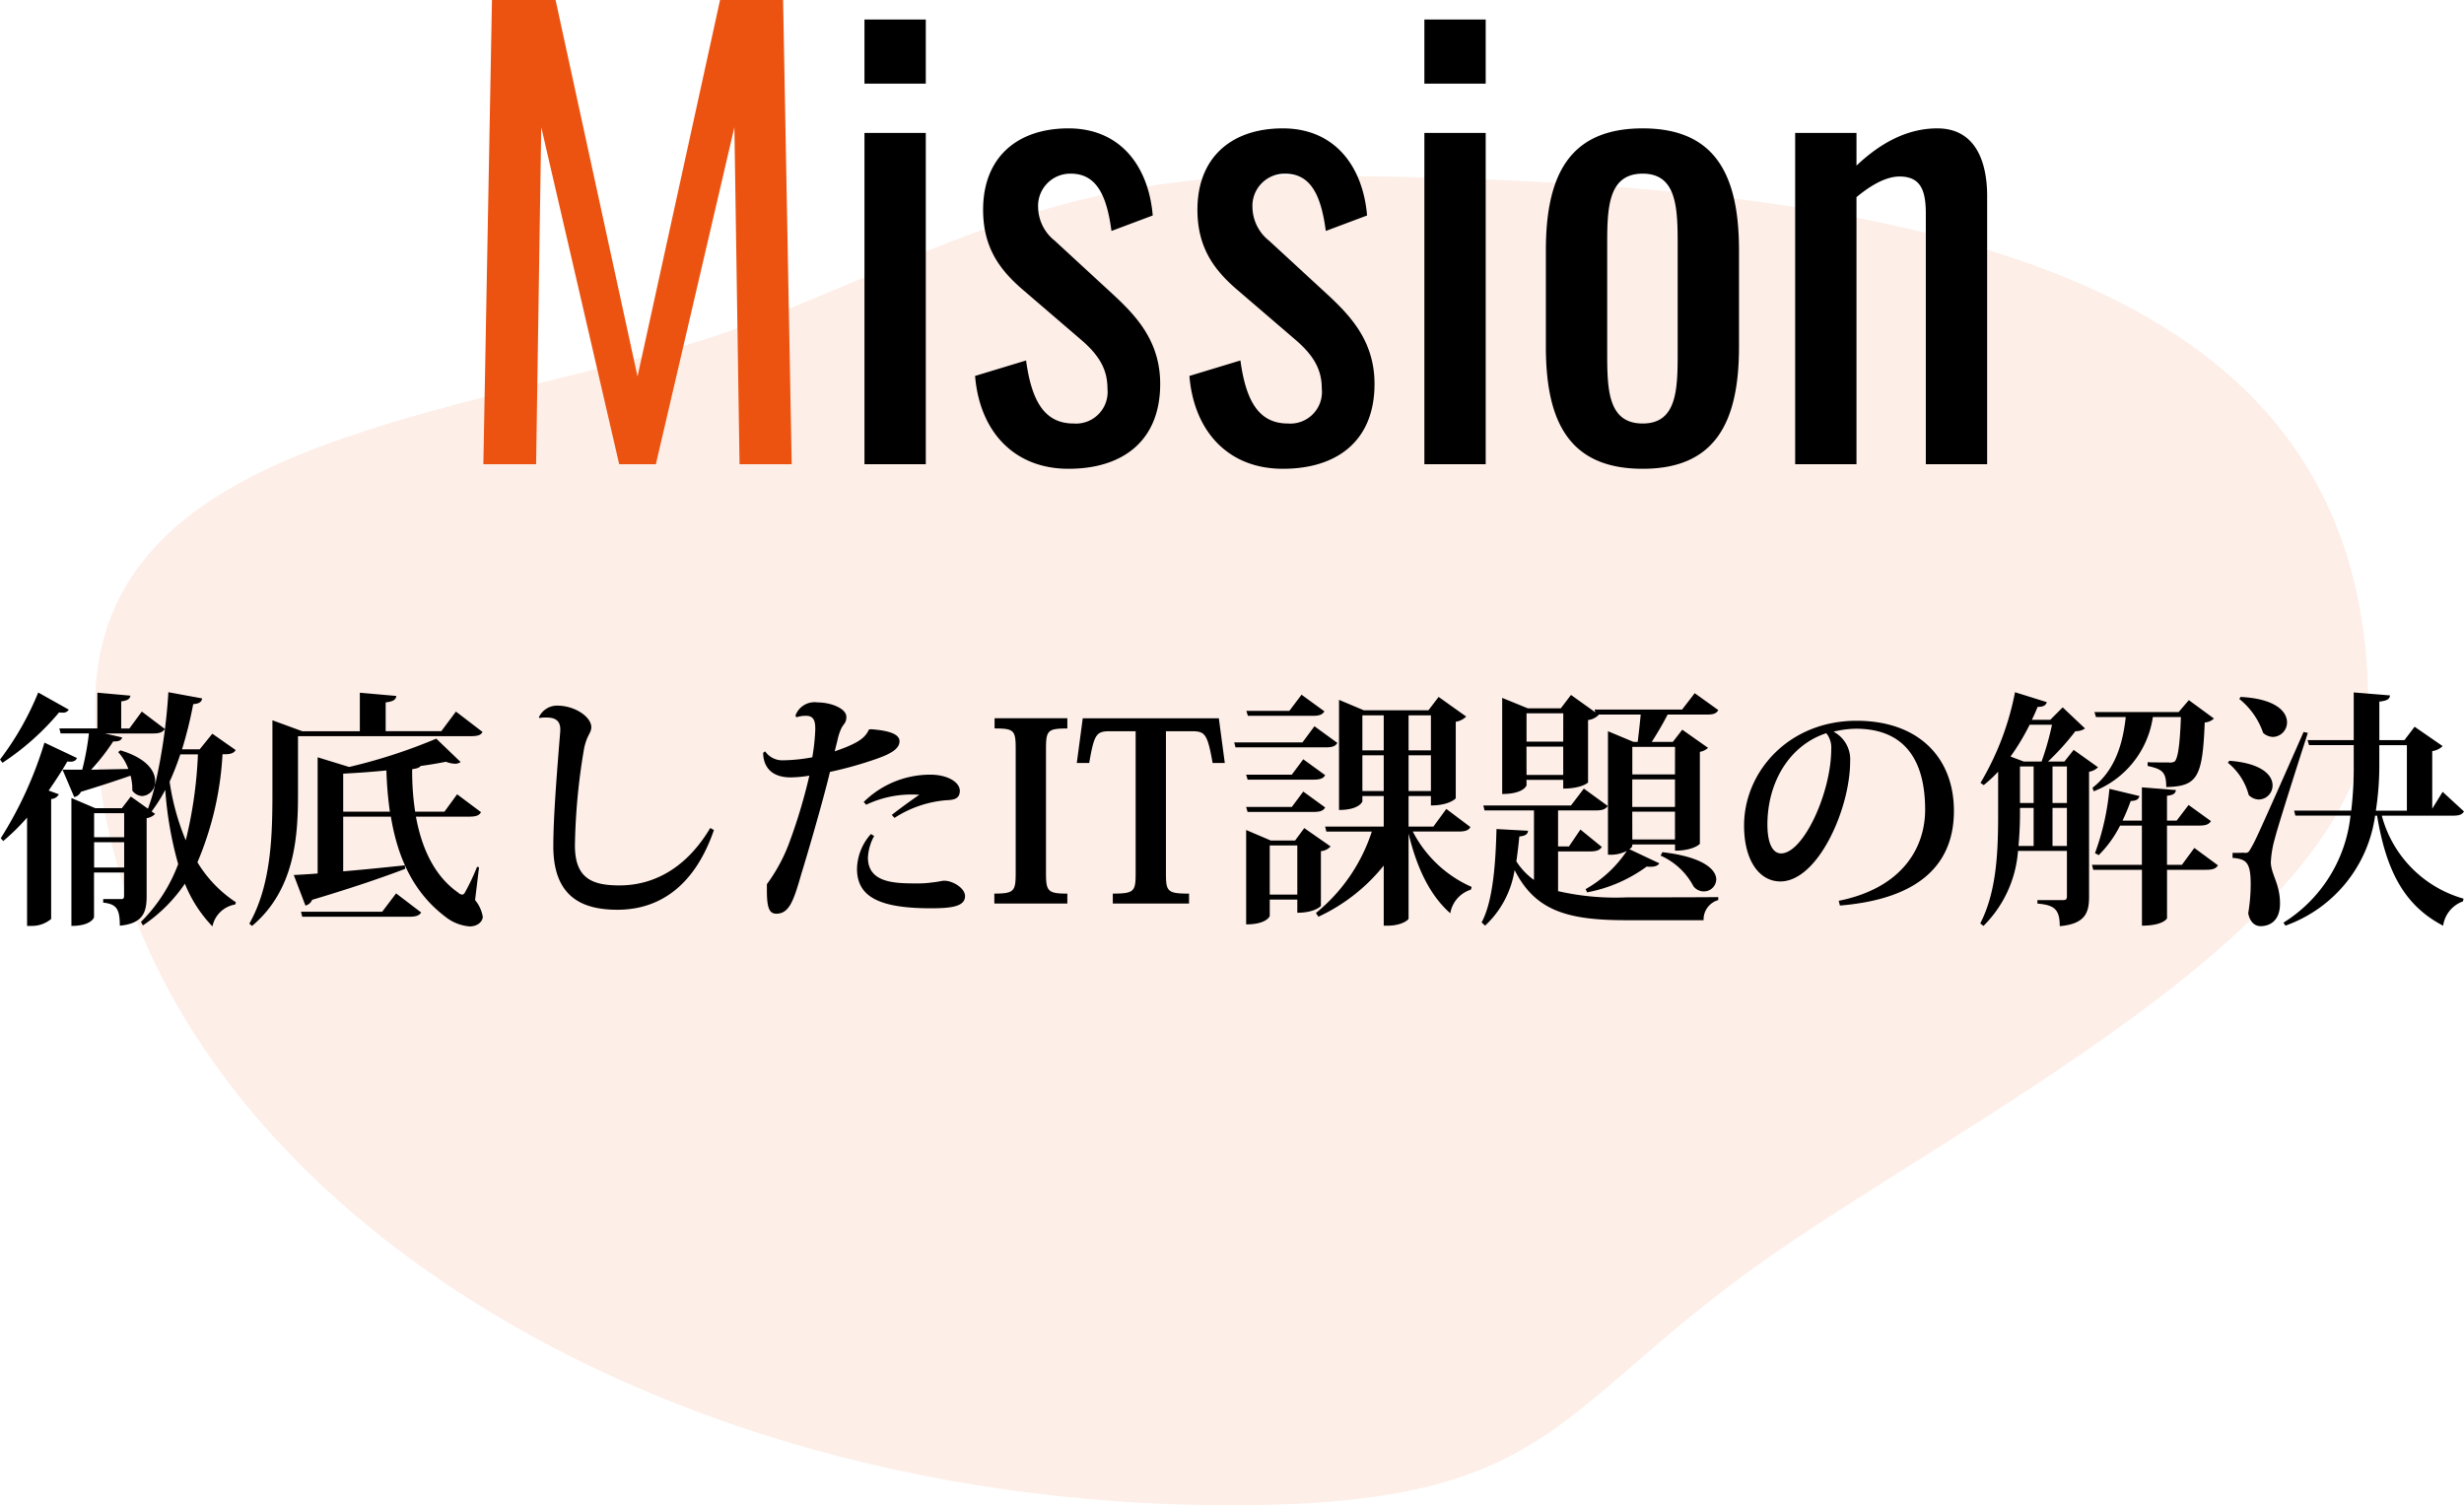 <svg xmlns="http://www.w3.org/2000/svg" width="257.972" height="157.6" viewBox="0 0 257.972 157.6"><g transform="translate(-164.053 -2895.4)"><path d="M124.5,28.8c65.722,0,113.5,9.432,113.5,55.6,0,22.762-42.949,43.4-64.139,58.606C152.443,158.379,152.321,168,119,168,53.278,168,0,130.572,0,84.4,0,58.455,31.565,54.8,59.659,47.171,81.261,41.3,95.716,28.8,124.5,28.8Z" transform="translate(174 2885)" fill="#ec5311" opacity="0.1"/><path d="M-106.717-17.784l-1.326,1.638h-1.846a43.391,43.391,0,0,0,1.17-4.732c.676-.052.884-.26.936-.6l-3.536-.65A58.983,58.983,0,0,1-112.7-12.48h-.026a1.482,1.482,0,0,0,.026-.338c0-1.04-.858-2.392-3.64-3.224l-.234.182a5.441,5.441,0,0,1,1.066,1.768l-3.9.078a22.025,22.025,0,0,0,2.314-2.964c.624.026.858-.13.936-.416l-1.82-.416h5.07c.676,0,.988-.13,1.222-.468L-114.1-20.1l-1.3,1.768h-.858v-2.834c.7-.1.91-.26.962-.6l-3.458-.312v3.744h-3.978l.13.52h2.964a27.788,27.788,0,0,1-.7,3.8H-122.4l1.222,2.86a.96.96,0,0,0,.7-.546c2.236-.676,3.926-1.248,5.2-1.69a5.438,5.438,0,0,1,.182,1.56,1.34,1.34,0,0,0,1.04.572,1.453,1.453,0,0,0,1.3-1.092h.026a19.328,19.328,0,0,1-.728,2.418l-1.794-1.274-.936,1.222h-2.782l-2.5-1.066V2.34c2.054,0,2.366-.858,2.366-.91V-3.25h3.146V-.832c0,.286-.078.364-.286.364h-1.9V-.1c1.352.156,1.742.6,1.742,2.418,2.444-.234,2.808-1.43,2.808-3.094V-8.944a1.48,1.48,0,0,0,.884-.442l-.364-.26a16.008,16.008,0,0,0,1.43-2.262,38.4,38.4,0,0,0,1.352,7.774,16.851,16.851,0,0,1-3.9,6.058l.208.364a16.335,16.335,0,0,0,4.394-4.368,13.949,13.949,0,0,0,2.886,4.472A2.909,2.909,0,0,1-104.325.1l.078-.234a13.184,13.184,0,0,1-4.03-4.186,33.449,33.449,0,0,0,2.626-11.31h.156c.676,0,1.014-.1,1.222-.442Zm-9.23,10.842h-3.146V-9.464h3.146Zm-3.146.52h3.146V-3.77h-3.146Zm10.868-9.2a45.181,45.181,0,0,1-1.274,9,25.235,25.235,0,0,1-1.69-6.136,28.456,28.456,0,0,0,1.118-2.86Zm-20.462.884a27.2,27.2,0,0,0,5.928-5.278,1.842,1.842,0,0,0,.364.026.671.671,0,0,0,.65-.312l-3.2-1.794a30.877,30.877,0,0,1-4,7.02Zm.078,8.19A22.114,22.114,0,0,0-126.113-9V2.34h.468a3.114,3.114,0,0,0,2.054-.728V-10.946a.956.956,0,0,0,.806-.494l-1.066-.39c.754-1.092,1.43-2.132,1.95-3.042.65.078.884-.078,1.014-.364l-3.406-1.612a40.958,40.958,0,0,1-4.576,10.01ZM-79-3.848a22.951,22.951,0,0,1-1.222,2.6c-.1.208-.208.312-.338.312a.7.7,0,0,1-.416-.208C-83.473-2.886-84.8-5.8-85.4-9.1h5.59c.7,0,1.04-.13,1.222-.468l-2.5-1.872-1.326,1.82h-3.068a27.76,27.76,0,0,1-.312-4.446c.494-.078.754-.156.884-.338.962-.13,1.872-.286,2.652-.442a2.927,2.927,0,0,0,.936.208.963.963,0,0,0,.6-.182l-2.548-2.444A57.131,57.131,0,0,1-92.391-14.3l-3.3-1.014V-3.146c-1.04.078-1.9.13-2.5.156l1.222,3.2a1,1,0,0,0,.7-.6c4.524-1.352,7.644-2.444,9.75-3.25L-86.567-4c-2.262.234-4.5.468-6.448.624V-9.1h4.992c.7,4.238,2.314,7.9,5.668,10.452a4.654,4.654,0,0,0,2.574,1.04c.884,0,1.378-.546,1.378-1.014a3.68,3.68,0,0,0-.806-1.742l.416-3.432ZM-93.015-13.6c1.482-.078,3.016-.182,4.524-.338a38.107,38.107,0,0,0,.364,4.316h-4.888ZM-97.435.858l.13.52h11.232c.7,0,1.014-.13,1.222-.442l-2.626-2L-88.933.858ZM-79.7-17.524c.754,0,1.092-.1,1.274-.442L-81.211-20.1l-1.534,2.054h-5.824V-21.06c.806-.1,1.066-.286,1.118-.676l-3.822-.338v4.03h-6.032l-3.12-1.144v7.67c0,4.576-.156,9.62-2.418,13.624l.286.234c4.55-3.822,4.81-9.542,4.81-13.858v-6.006Zm7.228-1.9a2.854,2.854,0,0,1,.676-.052c.468,0,1.508,0,1.508,1.222v.182c-.286,3.614-.728,8.762-.728,12.064,0,5.252,2.938,6.656,6.708,6.656C-60.125.65-56.3-1.612-54.2-7.7l-.39-.208C-57-3.848-60.359-1.9-64.1-1.9c-2.912,0-4.654-.78-4.654-4.186a65.621,65.621,0,0,1,.962-10.166c.312-1.456.728-1.534.754-2.21,0-1.066-1.69-2.262-3.588-2.262a2.094,2.094,0,0,0-1.9,1.222Zm23.426,3.64c0,.78.286,2.574,2.886,2.574a12.829,12.829,0,0,0,1.95-.182,56.787,56.787,0,0,1-2.21,7.306,17.831,17.831,0,0,1-2.236,4.056v.7c0,1.846.286,2.392.988,2.392,1.352,0,1.82-1.378,2.6-4.108.546-1.742,2.262-7.592,3.016-10.738a40.024,40.024,0,0,0,4.966-1.4c1.456-.52,2.314-1.04,2.314-1.82,0-.91-1.69-1.144-2.964-1.248l-.234.026c-.39.884-1.144,1.456-3.588,2.288l.312-1.248a5.218,5.218,0,0,1,.442-1.274c.26-.416.468-.52.468-1.092,0-.858-1.586-1.508-3.016-1.508a2.128,2.128,0,0,0-2.314,1.378l.1.182a2.977,2.977,0,0,1,1.04-.156c.936,0,.936.858.936,1.456a22,22,0,0,1-.312,2.886A17.626,17.626,0,0,1-46.917-15a2.191,2.191,0,0,1-1.924-.936ZM-35.295-8.97a11.72,11.72,0,0,1,5.382-1.846c.728-.026,1.456-.1,1.456-.988s-1.248-1.69-3.094-1.69a9.906,9.906,0,0,0-6.968,2.86l.26.286a11.092,11.092,0,0,1,5.564-1.04c-.884.6-1.95,1.378-2.886,2.106Zm-2.47,1.69a5.626,5.626,0,0,0-1.456,3.64c0,2.938,2.34,4.134,7.748,4.134,2.21,0,3.562-.208,3.562-1.274,0-.832-1.274-1.612-2.184-1.612-.234,0-.676.13-1.274.182a9.819,9.819,0,0,1-1.56.1c-2.21,0-5.148,0-5.148-2.7a5.137,5.137,0,0,1,.65-2.262ZM-24.843,0H-17.2V-1.04c-2.054,0-2.236-.26-2.236-2.158v-13c0-1.924.182-2.132,2.236-2.132V-19.4h-7.618v1.066c2.054,0,2.21.208,2.21,2.132v13c0,1.9-.156,2.158-2.236,2.158ZM-4.355-18.044c1.534,0,1.794.1,2.366,3.328H-.715l-.624-4.68H-15.587l-.624,4.68h1.3c.546-3.2.78-3.328,2.34-3.328h2.522V-3.2c0,1.924-.13,2.158-2.392,2.158V0h7.982V-1.04c-2.288,0-2.418-.234-2.418-2.158V-18.044ZM22.477-9.906,21.125-8.06h-2.6v-3.2h2.34v.988c1.924,0,2.6-.728,2.6-.754v-8.008a1.936,1.936,0,0,0,1.092-.546l-2.886-2.054-1.066,1.4h-6.76l-2.6-1.092V-9.8c2.106,0,2.444-.858,2.444-.91v-.546h2.236v3.2H9.789l.13.52h4.758A18.229,18.229,0,0,1,8.827.988l.26.39a19,19,0,0,0,6.838-5.356V2.314h.442c1.352,0,2.158-.572,2.158-.754V-7.332c.884,3.692,2.288,6.526,4.368,8.346a3.136,3.136,0,0,1,2.158-2.47l.078-.286a12.646,12.646,0,0,1-6.162-5.8h4.81c.7,0,1.04-.13,1.222-.468Zm-6.552-6.136H13.689v-3.666h2.236Zm4.94,0h-2.34v-3.666h2.34Zm-7.176.52h2.236v3.744H13.689Zm4.836,0h2.34v3.744h-2.34ZM7.605-7.9,6.643-6.6H4.1L1.521-7.7v9.88c2.106,0,2.47-.832,2.47-.884V-.416H6.877V.962c1.794,0,2.47-.676,2.47-.728v-5.72a1.54,1.54,0,0,0,1.014-.494ZM3.991-6.084H6.877V-.936H3.991ZM7.319-21.866l-1.274,1.69h-4.5l.156.52H8.515c.676,0,.988-.13,1.2-.468Zm.1,4.992H.273l.13.52H9.867c.676,0,1.014-.13,1.2-.468L8.671-18.564Zm-1.118,3.38H1.521l.156.52H8.593c.676,0,1.014-.13,1.2-.468L7.5-15.106Zm-4.784,3.38.156.52H8.593c.676,0,1.014-.13,1.2-.468L7.5-11.726l-1.2,1.612Zm33.2-2.834v.91c1.872,0,2.6-.6,2.6-.65v-6.526a1.852,1.852,0,0,0,1.118-.546l-.026-.026h4.42c-.078.858-.208,2-.312,2.86h-.442L39.4-18.044V-5.122a3.692,3.692,0,0,0,1.976-.39,12.662,12.662,0,0,1-4.316,4l.156.338a15.269,15.269,0,0,0,6.24-2.7c.754.078,1.144-.052,1.326-.338L41.639-5.694c.312-.182.312-.338.312-.494h4.472v.65c1.872,0,2.6-.676,2.6-.728v-9.62a1.646,1.646,0,0,0,.858-.416l-2.7-1.9-.988,1.274h-2.21c.546-.832,1.2-1.95,1.664-2.86h4.108c.676,0,.988-.1,1.2-.468l-2.47-1.768-1.326,1.716H38l.078.286-2.548-1.82-1.066,1.4H31.005l-2.678-1.092v10.062c2.21,0,2.548-.858,2.548-.91v-.572Zm7.228,2.834V-13h4.472v2.886Zm4.472-3.406H41.951v-2.886h4.472Zm-4.472,3.9h4.472v2.912H41.951Zm-7.228-7.332H30.875v-2.964h3.848Zm-3.848.52h3.848v2.964H30.875ZM37.531-5.46c.676,0,1.014-.13,1.222-.468l-2.236-1.82-1.2,1.768H34.177V-9.75h3.952c.7,0,1.014-.13,1.248-.468l-2.5-1.82L35.529-10.27H26.351l.13.52h5.174v7.28a6.993,6.993,0,0,1-1.846-1.95c.13-.884.234-1.768.312-2.6.676-.078.884-.26.91-.6l-3.3-.182c-.078,3.016-.286,7.436-1.56,9.776l.364.338A10.058,10.058,0,0,0,29.627-3.51C31.785.754,35.139,1.742,41.3,1.742h8.112A2.11,2.11,0,0,1,50.947-.364V-.676c-2.288.026-7.41.026-9.542.026a26.944,26.944,0,0,1-7.228-.65V-5.46Zm7.384.442a7.132,7.132,0,0,1,3.432,3.2,1.362,1.362,0,0,0,1.092.546,1.293,1.293,0,0,0,1.3-1.248c0-1.014-1.326-2.366-5.642-2.86ZM63.687.208C72.5-.52,75.621-4.524,75.621-9.7c0-5.59-3.718-9.438-10.192-9.438-7.1,0-11.778,5.33-11.778,10.972,0,3.64,1.586,5.85,3.8,5.85,3.926,0,7.306-7.592,7.306-12.584a3.264,3.264,0,0,0-1.742-3.094,10.33,10.33,0,0,1,2.34-.312c5.356,0,7.254,3.614,7.254,8.476,0,4.03-2.444,8.216-9.048,9.542Zm-.91-16.38c0,4.55-2.912,10.92-5.252,10.92-.936,0-1.43-1.17-1.43-3.016,0-4.472,2.34-8.32,6.162-9.568A2.378,2.378,0,0,1,62.777-16.172Zm24.414,1.3H85.475a26.022,26.022,0,0,0,2.86-3.172,1.743,1.743,0,0,0,1.014-.286l-2.34-2.21-1.3,1.3H83.785c.208-.442.416-.884.6-1.352.65,0,.858-.182.962-.494l-3.328-1.04a29.544,29.544,0,0,1-3.614,9.49l.338.234a15.092,15.092,0,0,0,1.508-1.4V-9.62c0,3.848-.078,8.216-1.872,11.7l.338.26a12.347,12.347,0,0,0,3.614-7.852h5.122V-.754c0,.286-.1.39-.39.39h-2.7V0c1.716.156,2.34.546,2.34,2.366,2.652-.234,3.068-1.4,3.068-3.068v-13.1a1.658,1.658,0,0,0,.936-.468l-2.548-1.82Zm-3.224.52v3.822h-1.43v-3.822Zm3.484,3.822H85.943v-3.822h1.508Zm-3.484.52v3.978H82.381a37.883,37.883,0,0,0,.156-3.978Zm1.976,0h1.508v3.978H85.943Zm-3.016-4.862-1.378-.52a24.532,24.532,0,0,0,2-3.328h2.34A29.307,29.307,0,0,1,84.8-14.872Zm7.332,3.12a9.866,9.866,0,0,0,6.188-7.774h2.938c-.1,2.886-.312,4.316-.65,4.654a1.087,1.087,0,0,1-.65.1c-.468,0-1.612,0-2.184-.026v.39c1.534.338,1.95.624,1.95,2.21,3.276-.078,3.8-1.014,4.03-6.76a1.512,1.512,0,0,0,.962-.416l-2.626-1.924-1.066,1.248H90.337l.156.52h3.12c-.338,3.094-1.248,5.668-3.484,7.41Zm9.23,7.7h-1.56V-8.164h3.38c.676,0,1.014-.13,1.222-.468l-2.34-1.69L98.943-8.684H97.929v-2.6c.7-.078.884-.26.936-.6L95.3-12.168v3.484H93.275c.312-.65.6-1.352.858-2.054.65-.026.832-.208.91-.52L91.9-12.012a26.164,26.164,0,0,1-1.508,6.734l.39.208a12,12,0,0,0,2.236-3.094H95.3v4.108H90.077l.13.52h5.1v5.85c2.184,0,2.626-.728,2.626-.78v-5.07h4.108c.7,0,1.014-.13,1.222-.468l-2.47-1.82Zm27.3-7.644L125.7-9.932v-6.032a1.937,1.937,0,0,0,1.092-.52l-2.938-2.028-1.066,1.4h-2.626v-4.03c.832-.1,1.066-.26,1.118-.65l-3.8-.312v4.992h-4.836l.156.52h4.68v1.976a38.237,38.237,0,0,1-.26,4.888h-5.98l.13.52h5.772A15.087,15.087,0,0,1,110.123,2l.208.312A14.3,14.3,0,0,0,119.717-9.2h.208c.962,5.8,2.86,9.412,6.916,11.518a3.174,3.174,0,0,1,2.08-2.548l.052-.286A12.321,12.321,0,0,1,120.419-9.2H127.8c.7,0,1.014-.1,1.222-.442Zm-3.744-4.888v6.864h-3.25a31.033,31.033,0,0,0,.364-4.914v-1.95ZM105.5-21.424a7.824,7.824,0,0,1,2.5,3.562,1.617,1.617,0,0,0,1.04.416,1.523,1.523,0,0,0,1.456-1.534c0-1.118-1.2-2.47-4.862-2.652Zm.494,16.094s-.286.026-1.2.026v.52c1.456.13,1.9.468,1.9,2.808a18.6,18.6,0,0,1-.26,2.99c.182.962.728,1.352,1.3,1.352.832,0,2.028-.442,2.028-2.366,0-2.054-.91-3.016-.962-4.29a10.836,10.836,0,0,1,.416-2.5c.364-1.43,2.366-7.7,3.458-11.076l-.442-.1c-4.914,11.128-5.1,11.466-5.486,12.116-.286.546-.364.546-.754.546Zm-1.69-9.412a6.444,6.444,0,0,1,2.184,3.38,1.508,1.508,0,0,0,1.066.468,1.471,1.471,0,0,0,1.43-1.482c0-1.04-1.092-2.314-4.524-2.574Z" transform="translate(293 2990)"/><path d="M-58.44-39.84h6.42v-6.72h-6.42Zm0,39.84h6.42V-34.68h-6.42Zm21.36.48c5.7,0,9.6-2.94,9.6-8.88,0-4.44-2.46-7.08-4.92-9.36l-6.12-5.64a4.551,4.551,0,0,1-1.74-3.48,3.372,3.372,0,0,1,3.42-3.54c2.76,0,3.78,2.4,4.26,6l4.32-1.62c-.42-5.04-3.3-9.12-8.82-9.12-5.4,0-8.94,3.06-8.94,8.52,0,4.08,1.86,6.42,4.26,8.46l5.94,5.1C-33.84-11.4-33-9.9-33-7.92a3.312,3.312,0,0,1-3.54,3.66c-2.94,0-4.38-2.16-4.98-6.6l-5.34,1.62C-46.38-3.42-42.78.48-37.08.48Zm22.44,0c5.7,0,9.6-2.94,9.6-8.88,0-4.44-2.46-7.08-4.92-9.36l-6.12-5.64a4.551,4.551,0,0,1-1.74-3.48,3.372,3.372,0,0,1,3.42-3.54c2.76,0,3.78,2.4,4.26,6l4.32-1.62c-.42-5.04-3.3-9.12-8.82-9.12-5.4,0-8.94,3.06-8.94,8.52,0,4.08,1.86,6.42,4.26,8.46l5.94,5.1c1.98,1.68,2.82,3.18,2.82,5.16A3.312,3.312,0,0,1-14.1-4.26c-2.94,0-4.38-2.16-4.98-6.6l-5.34,1.62C-23.94-3.42-20.34.48-14.64.48ZM.18-39.84H6.6v-6.72H.18ZM.18,0H6.6V-34.68H.18ZM23.04.48C30.72.48,33.12-4.5,33.12-12.3V-22.38c0-7.8-2.4-12.78-10.08-12.78-7.74,0-10.14,4.98-10.14,12.78V-12.3C12.9-4.5,15.3.48,23.04.48Zm0-4.74c-3.72,0-3.72-3.72-3.72-7.62V-22.74c0-3.9,0-7.68,3.72-7.68,3.66,0,3.66,3.78,3.66,7.68v10.86C26.7-7.98,26.7-4.26,23.04-4.26ZM39,0h6.42V-27.96c1.44-1.2,3.06-2.16,4.5-2.16,2.22,0,2.76,1.44,2.76,3.9V0H59.1V-28.08c0-3.36-1.08-7.08-5.22-7.08-3.36,0-6.18,1.74-8.46,3.9v-3.42H39Z" transform="translate(313 2944)"/><path d="M3.66,0H9.18l.54-35.28L17.88,0h3.84l8.22-35.28L30.48,0h5.46l-.9-48.6h-6.6L19.8-9.18,11.22-48.6H4.56Z" transform="translate(211 2944)" fill="#ec5311"/></g></svg>